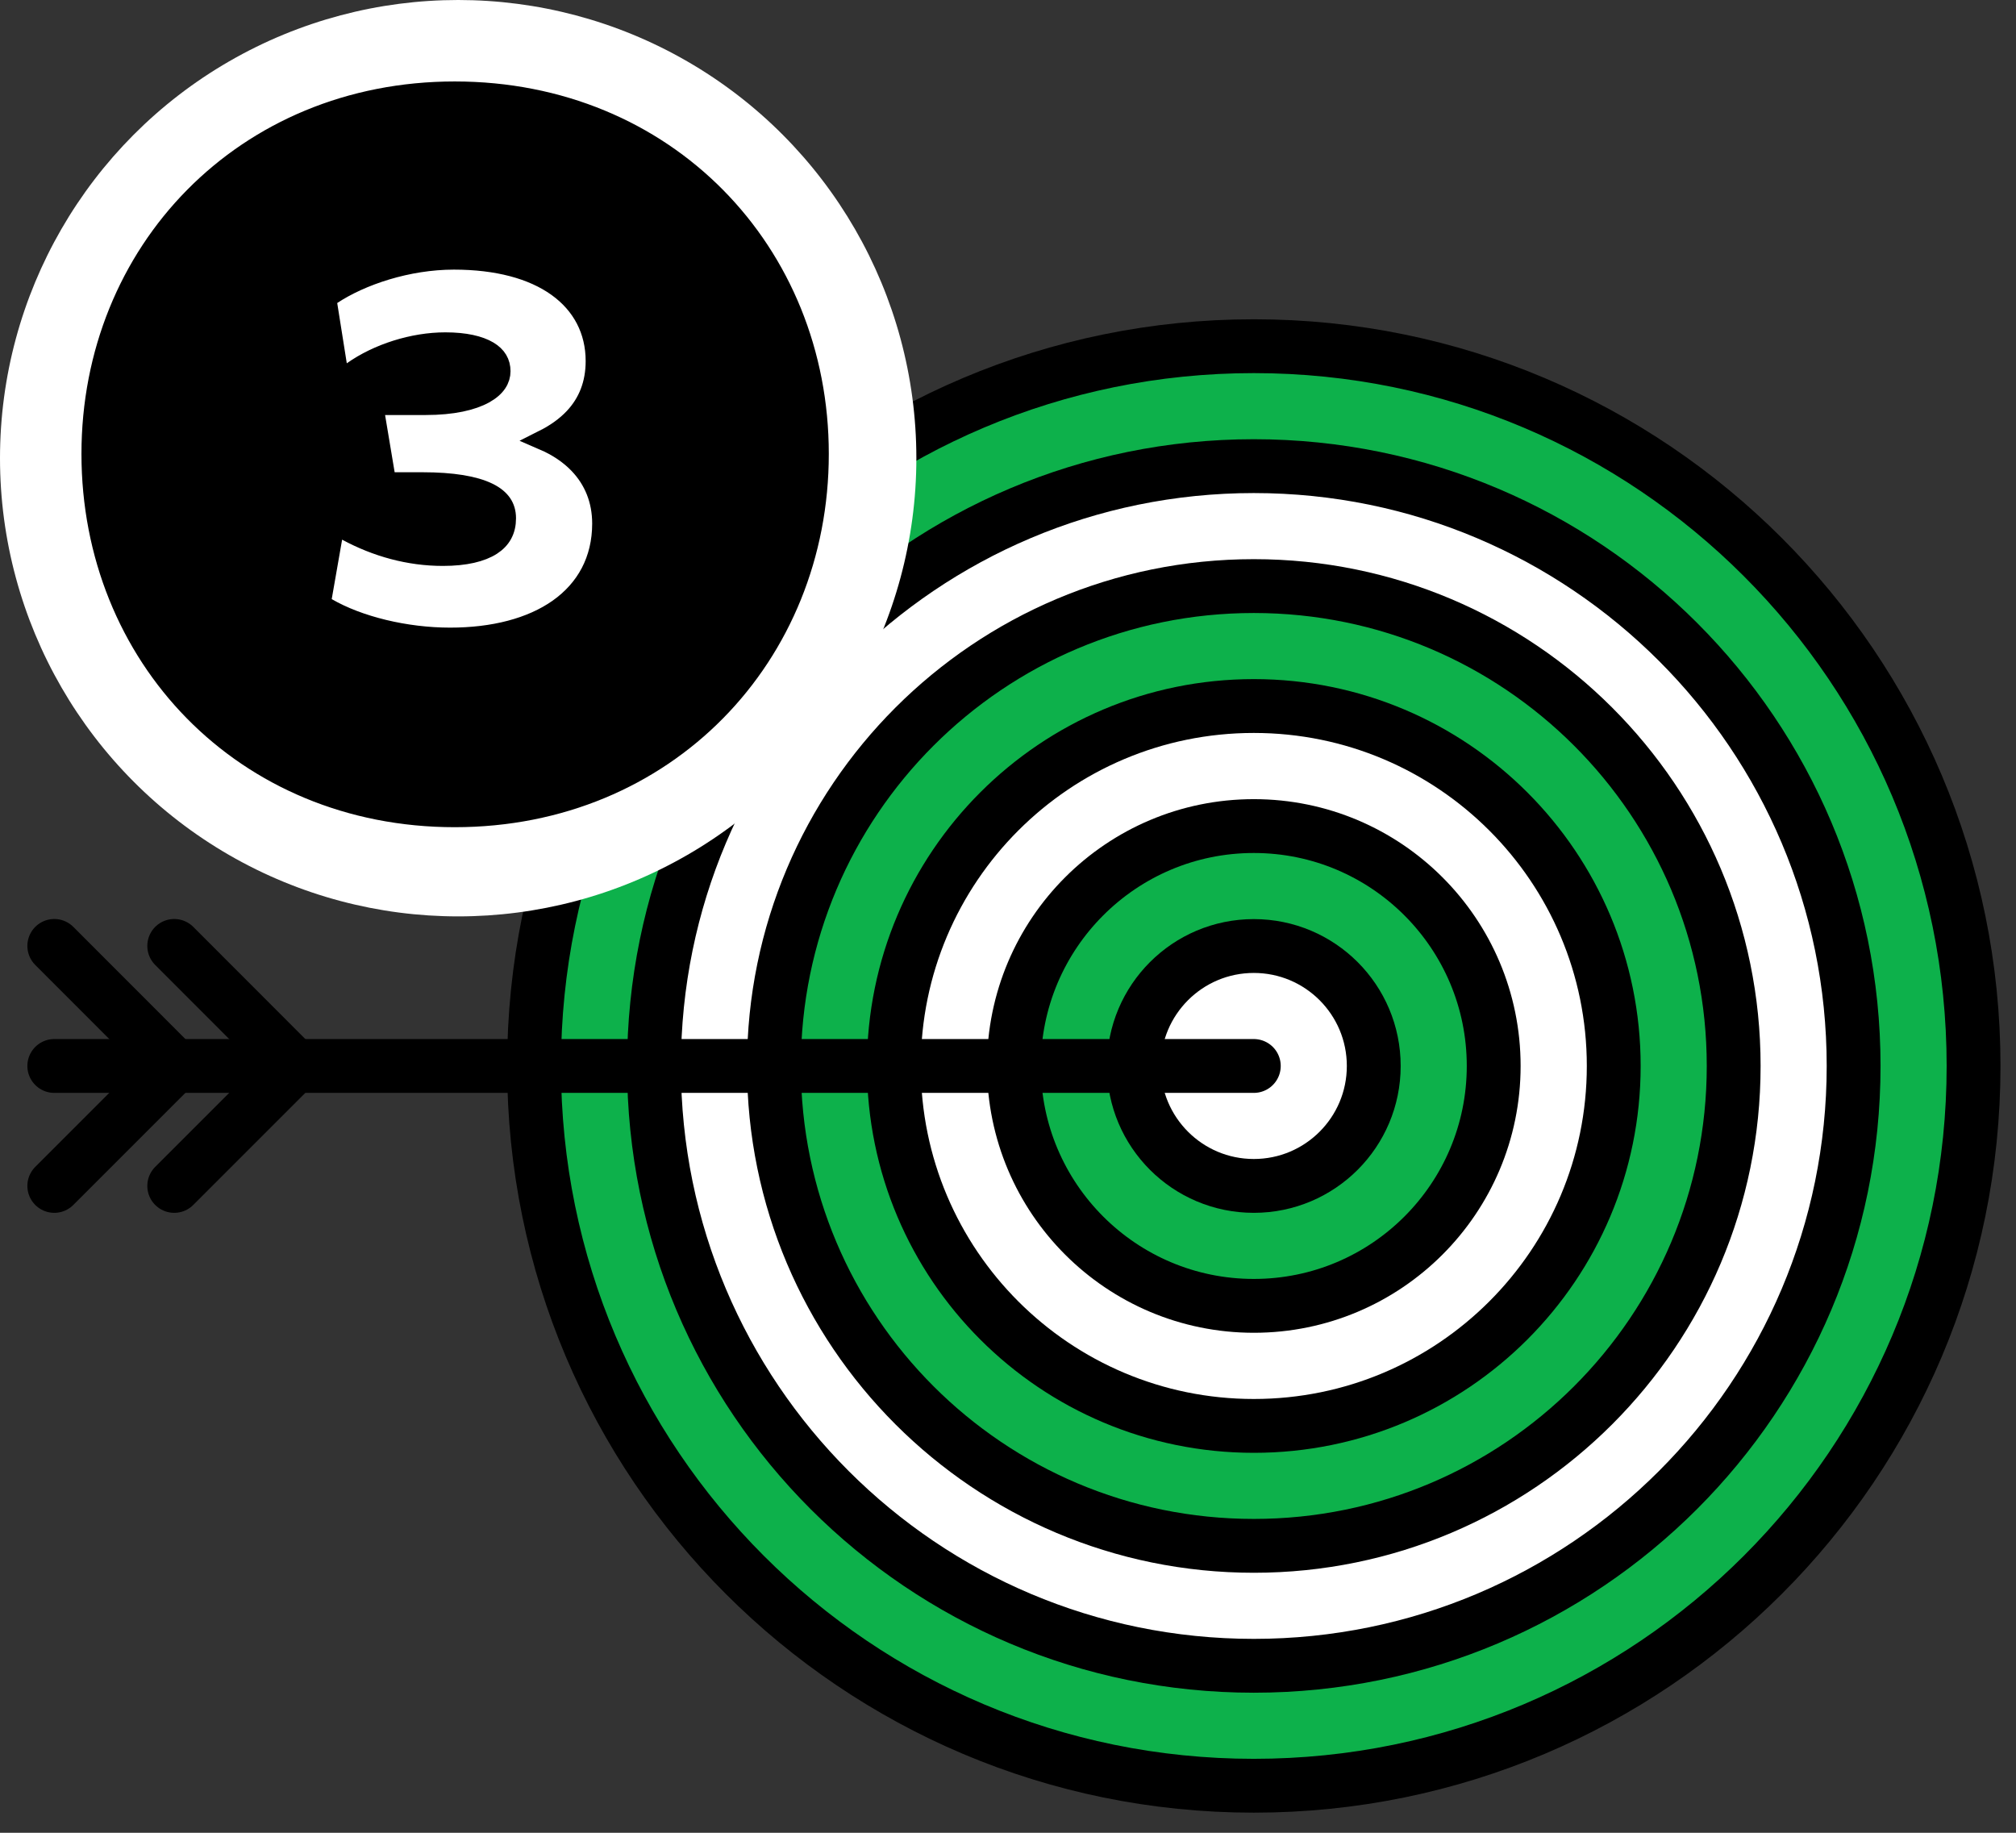 <svg xmlns="http://www.w3.org/2000/svg" width="99" height="90" viewBox="0 0 99 90" fill="none"><rect x="0" y="0" width="99" height="90" fill="#333333" stroke="none"/><path d="M61.571 87.69C81.092 87.69 96.916 71.866 96.916 52.345C96.916 32.825 81.092 17 61.571 17C42.051 17 26.226 32.825 26.226 52.345C26.226 71.866 42.051 87.69 61.571 87.69Z" fill="#0DB14B"></path><path d="M61.571 81.8C77.839 81.8 91.026 68.613 91.026 52.345C91.026 36.077 77.839 22.89 61.571 22.89C45.304 22.89 32.116 36.077 32.116 52.345C32.116 68.613 45.304 81.8 61.571 81.8Z" fill="white"></path><path d="M61.571 75.91C74.586 75.91 85.136 65.36 85.136 52.345C85.136 39.33 74.586 28.78 61.571 28.78C48.556 28.78 38.006 39.33 38.006 52.345C38.006 65.36 48.556 75.91 61.571 75.91Z" fill="#0DB14B"></path><path d="M61.571 70.02C71.333 70.02 79.246 62.107 79.246 52.345C79.246 42.583 71.333 34.67 61.571 34.67C51.809 34.67 43.896 42.583 43.896 52.345C43.896 62.107 51.809 70.02 61.571 70.02Z" fill="white"></path><path d="M61.571 64.125C68.077 64.125 73.351 58.851 73.351 52.345C73.351 45.839 68.077 40.565 61.571 40.565C55.066 40.565 49.791 45.839 49.791 52.345C49.791 58.851 55.066 64.125 61.571 64.125Z" fill="#0DB14B"></path><path d="M61.571 58.235C64.824 58.235 67.461 55.598 67.461 52.345C67.461 49.092 64.824 46.455 61.571 46.455C58.318 46.455 55.681 49.092 55.681 52.345C55.681 55.598 58.318 58.235 61.571 58.235Z" fill="white"></path><path d="M61.571 87.69C81.092 87.69 96.916 71.866 96.916 52.345C96.916 32.825 81.092 17 61.571 17C42.051 17 26.226 32.825 26.226 52.345C26.226 71.866 42.051 87.69 61.571 87.69Z" stroke="black" stroke-width="2.644" stroke-linecap="round" stroke-linejoin="round"></path><path d="M61.571 81.8C77.839 81.8 91.026 68.613 91.026 52.345C91.026 36.077 77.839 22.89 61.571 22.89C45.304 22.89 32.116 36.077 32.116 52.345C32.116 68.613 45.304 81.8 61.571 81.8Z" stroke="black" stroke-width="2.644" stroke-linecap="round" stroke-linejoin="round"></path><path d="M61.571 75.91C74.586 75.91 85.136 65.36 85.136 52.345C85.136 39.33 74.586 28.78 61.571 28.78C48.556 28.78 38.006 39.33 38.006 52.345C38.006 65.36 48.556 75.91 61.571 75.91Z" stroke="black" stroke-width="2.644" stroke-linecap="round" stroke-linejoin="round"></path><path d="M61.571 70.02C71.333 70.02 79.246 62.107 79.246 52.345C79.246 42.583 71.333 34.67 61.571 34.67C51.809 34.67 43.896 42.583 43.896 52.345C43.896 62.107 51.809 70.02 61.571 70.02Z" stroke="black" stroke-width="2.644" stroke-linecap="round" stroke-linejoin="round"></path><path d="M61.571 64.125C68.077 64.125 73.351 58.851 73.351 52.345C73.351 45.839 68.077 40.565 61.571 40.565C55.066 40.565 49.791 45.839 49.791 52.345C49.791 58.851 55.066 64.125 61.571 64.125Z" stroke="black" stroke-width="2.644" stroke-linecap="round" stroke-linejoin="round"></path><path d="M61.571 58.235C64.824 58.235 67.461 55.598 67.461 52.345C67.461 49.092 64.824 46.455 61.571 46.455C58.318 46.455 55.681 49.092 55.681 52.345C55.681 55.598 58.318 58.235 61.571 58.235Z" stroke="black" stroke-width="2.644" stroke-linecap="round" stroke-linejoin="round"></path><path d="M61.571 52.345H2.666" stroke="black" stroke-width="2.644" stroke-linecap="round" stroke-linejoin="round"></path><path d="M14.446 52.345L8.556 58.235" stroke="black" stroke-width="2.644" stroke-linecap="round" stroke-linejoin="round"></path><path d="M8.556 52.345L2.666 58.235" stroke="black" stroke-width="2.644" stroke-linecap="round" stroke-linejoin="round"></path><path d="M14.446 52.345L8.556 46.45" stroke="black" stroke-width="2.644" stroke-linecap="round" stroke-linejoin="round"></path><path d="M8.556 52.345L2.666 46.45" stroke="black" stroke-width="2.644" stroke-linecap="round" stroke-linejoin="round"></path><circle cx="22.5" cy="22.5" r="22.5" fill="white"></circle><path d="M26.695 21.61C27.28 21.316 27.791 20.958 28.201 20.521C28.886 19.79 29.26 18.866 29.26 17.73C29.26 16.221 28.595 14.948 27.364 14.069C26.151 13.203 24.419 12.74 22.29 12.74C20.012 12.74 17.726 13.509 16.284 14.463L16.016 14.641L16.066 14.958L16.536 17.918L16.662 18.712L17.319 18.248C18.563 17.369 20.291 16.82 21.87 16.82C22.839 16.82 23.537 16.989 23.975 17.25C24.386 17.496 24.57 17.819 24.57 18.23C24.57 18.608 24.363 18.999 23.781 19.322C23.187 19.651 22.238 19.88 20.9 19.88H18.91H18.319L18.417 20.462L18.887 23.273L18.957 23.69H19.38H20.74C22.235 23.69 23.294 23.875 23.961 24.2C24.288 24.359 24.502 24.543 24.636 24.738C24.767 24.93 24.84 25.16 24.84 25.45C24.84 26.043 24.601 26.469 24.136 26.77C23.64 27.091 22.853 27.29 21.75 27.29C20.091 27.29 18.492 26.845 17.037 26.06L16.427 25.731L16.308 26.414L15.797 29.334L15.738 29.677L16.039 29.852C17.61 30.765 19.931 31.32 22.1 31.32C24.23 31.32 26.087 30.849 27.427 29.904C28.786 28.944 29.58 27.516 29.58 25.71C29.58 24.549 29.172 23.557 28.434 22.785C27.967 22.296 27.378 21.905 26.695 21.61ZM22.33 4.5C32.698 4.5 40.2 12.381 40.2 22.29C40.2 32.201 32.697 40.12 22.33 40.12C11.965 40.12 4.5 32.202 4.5 22.29C4.5 12.38 12.002 4.5 22.33 4.5Z" fill="black" stroke="black"></path></svg>